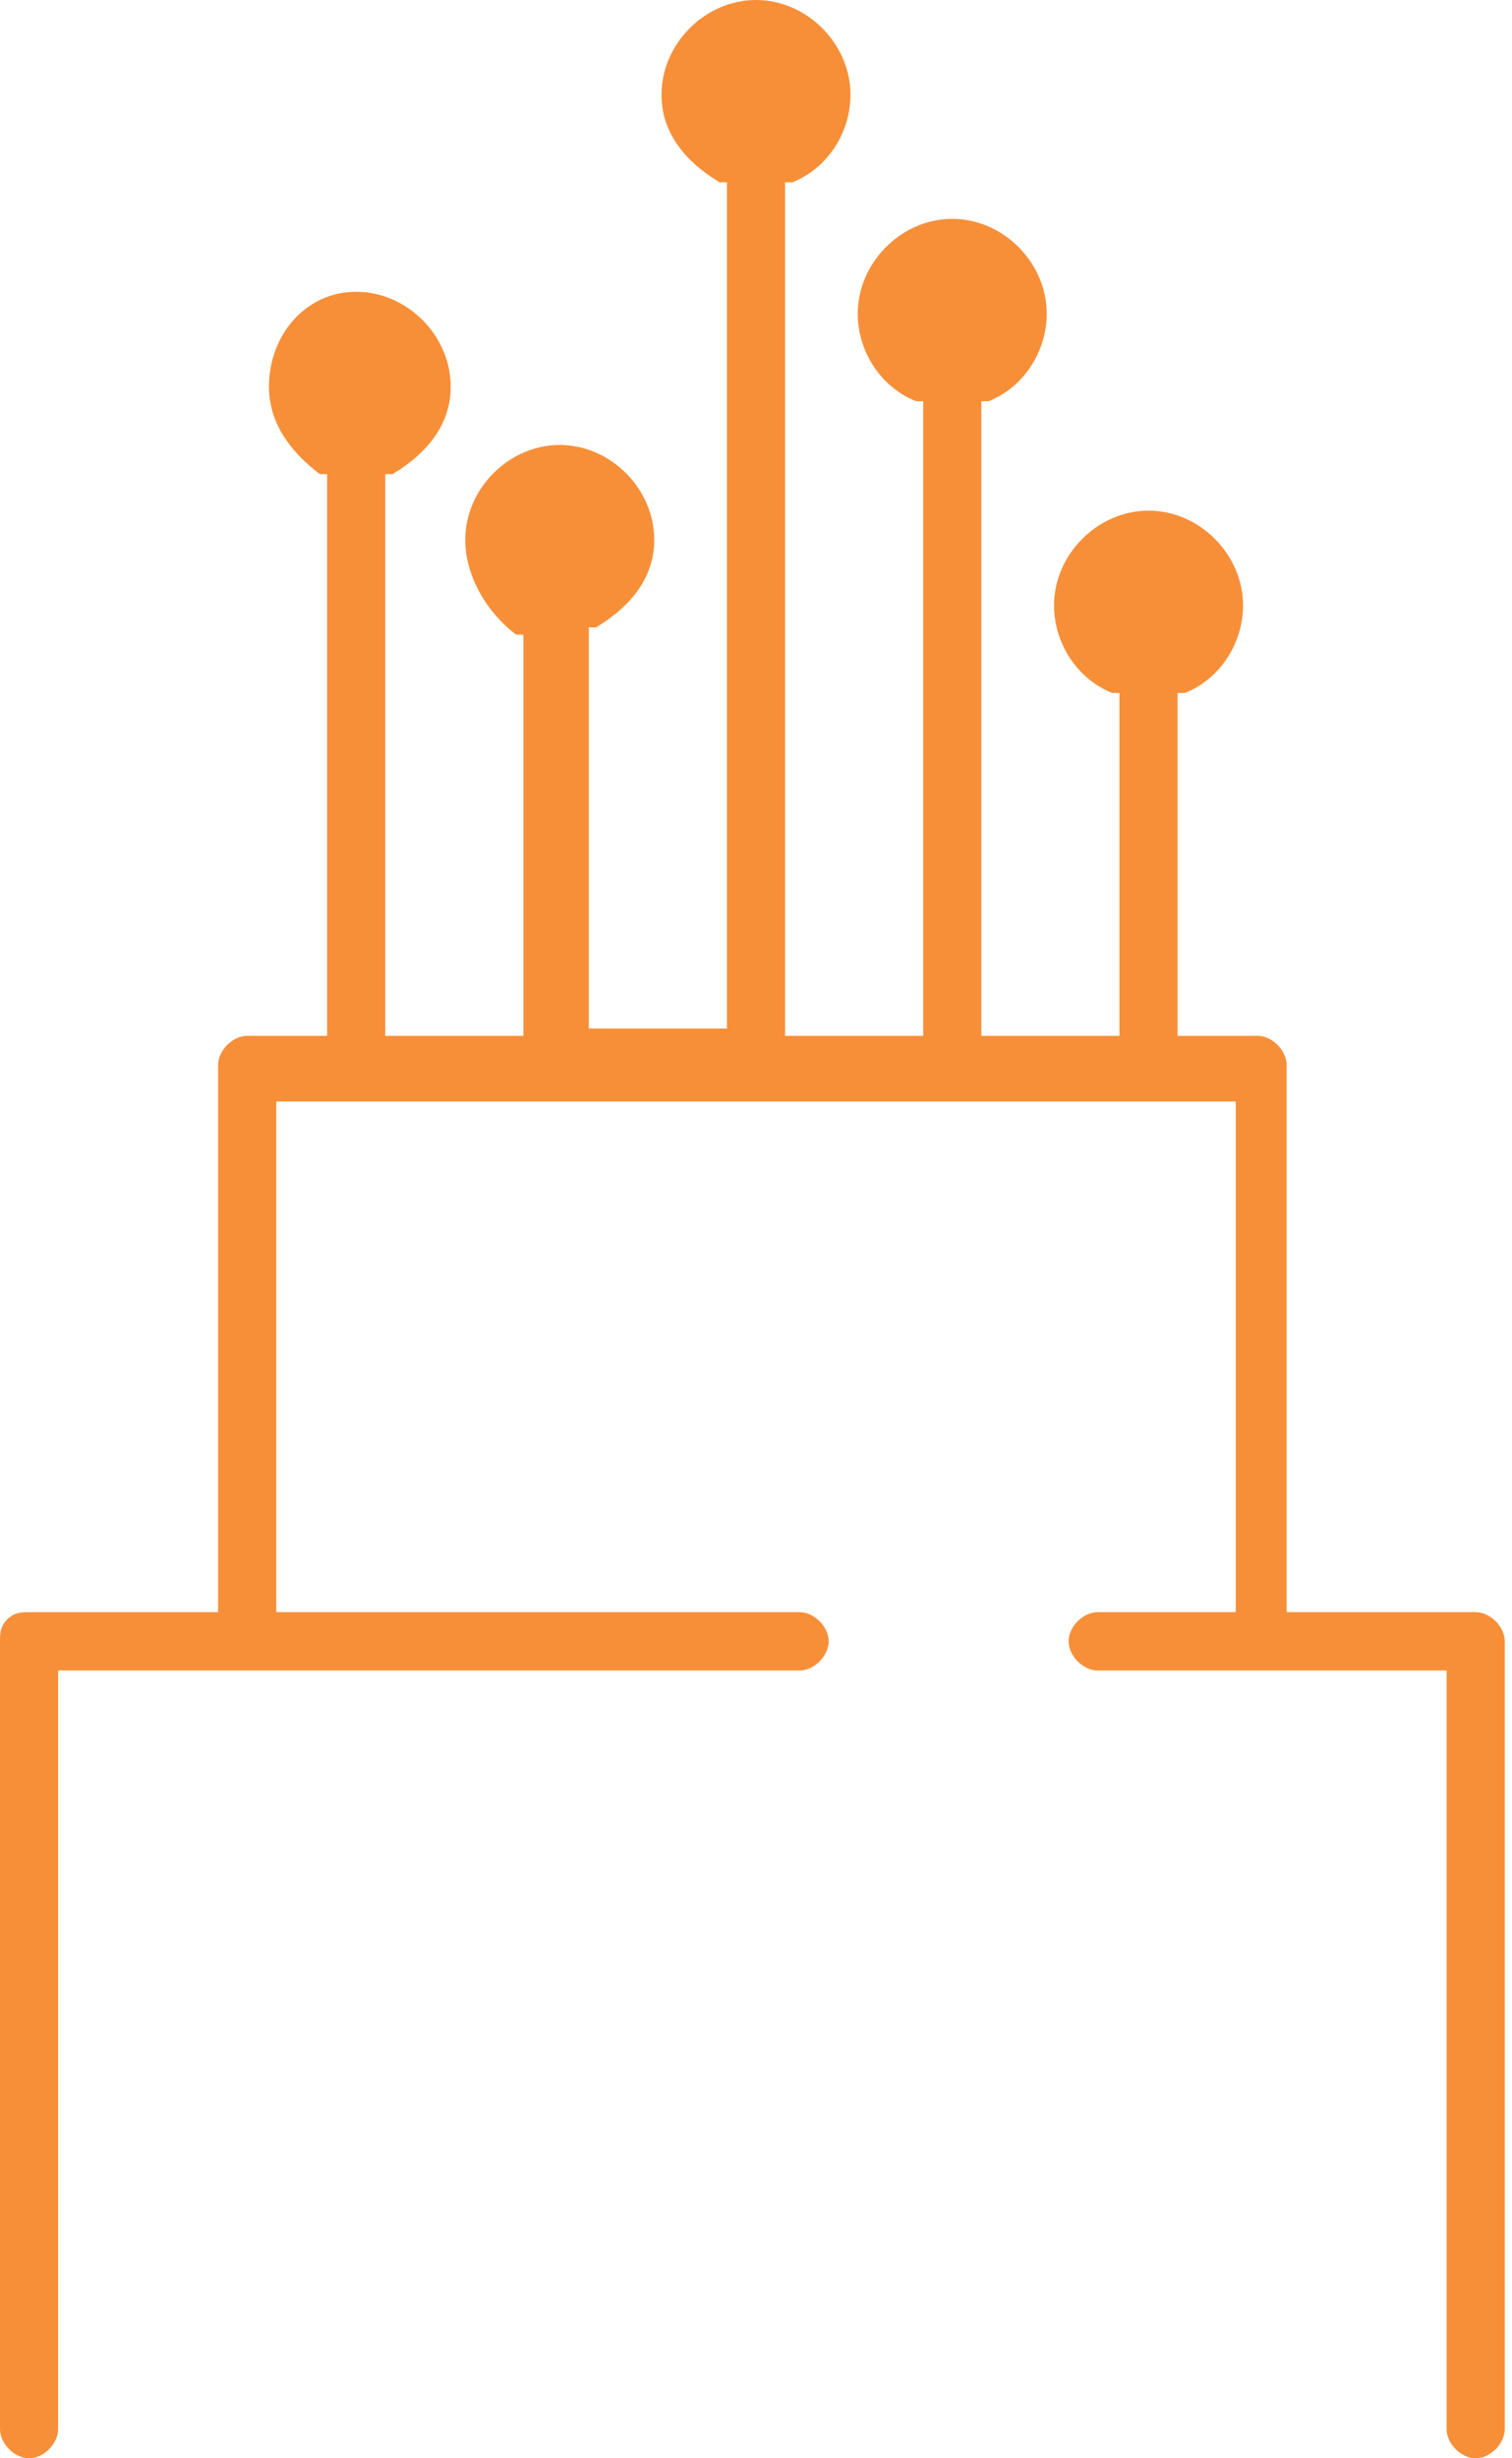 <?xml version="1.0" encoding="UTF-8"?>
<svg xmlns="http://www.w3.org/2000/svg" width="24" height="39" viewBox="0 0 24 39" fill="none">
  <g clip-path="url(#clip0_47_689)">
    <path d="M0.923 38.537C0.923 38.769 0.692 39 0.462 39C0.231 39 0 38.769 0 38.537V26.039C0 25.923 0 25.807 0.115 25.691C0.231 25.576 0.346 25.576 0.462 25.576H3.462V16.896C3.462 16.665 3.692 16.433 3.923 16.433H5.192V7.522H5.077C4.615 7.175 4.269 6.712 4.269 6.134C4.269 5.323 4.846 4.629 5.654 4.629C6.462 4.629 7.154 5.323 7.154 6.134C7.154 6.712 6.808 7.175 6.231 7.522H6.115V7.638V16.433H8.308V10.068H8.192C7.731 9.721 7.385 9.142 7.385 8.564C7.385 7.754 8.077 7.059 8.885 7.059C9.692 7.059 10.385 7.754 10.385 8.564C10.385 9.142 10.039 9.605 9.462 9.953H9.346V10.068V16.317H11.539V2.893H11.423C10.846 2.546 10.5 2.083 10.5 1.504C10.5 0.694 11.192 0 12 0C12.808 0 13.5 0.694 13.5 1.504C13.5 2.083 13.154 2.662 12.577 2.893H12.461V3.009V16.433H14.654V6.365H14.539C13.961 6.134 13.615 5.555 13.615 4.976C13.615 4.166 14.308 3.472 15.115 3.472C15.923 3.472 16.615 4.166 16.615 4.976C16.615 5.555 16.269 6.134 15.692 6.365H15.577V6.481V16.433H17.769V10.994H17.654C17.077 10.763 16.731 10.184 16.731 9.605C16.731 8.795 17.423 8.101 18.231 8.101C19.038 8.101 19.731 8.795 19.731 9.605C19.731 10.184 19.385 10.763 18.808 10.994H18.692V11.11V16.433H19.962C20.192 16.433 20.423 16.665 20.423 16.896V25.576H23.423C23.654 25.576 23.885 25.807 23.885 26.039V38.537C23.885 38.769 23.654 39 23.423 39C23.192 39 22.962 38.769 22.962 38.537V26.502H17.423C17.192 26.502 16.962 26.27 16.962 26.039C16.962 25.807 17.192 25.576 17.423 25.576H19.615V17.475H4.385V25.576H12.692C12.923 25.576 13.154 25.807 13.154 26.039C13.154 26.27 12.923 26.502 12.692 26.502H0.923V38.537Z" fill="#F78F39"></path>
  </g>
  <defs>
    <clipPath id="clip0_47_689">
      <rect width="24" height="39" fill="white"></rect>
    </clipPath>
  </defs>
</svg>
